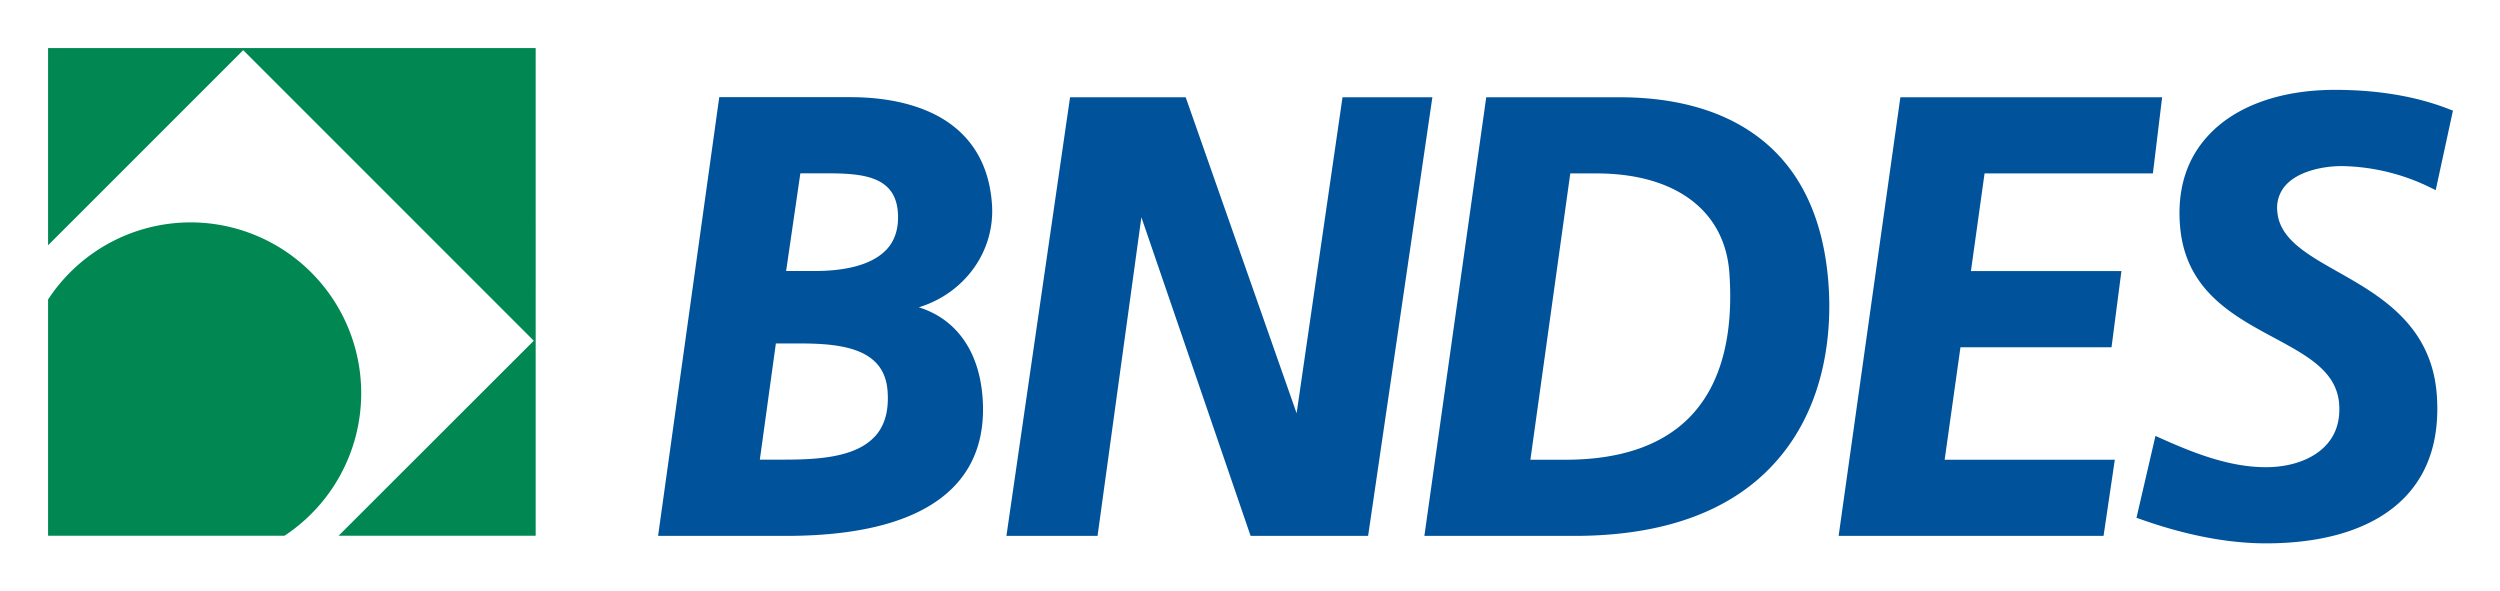 <svg xmlns="http://www.w3.org/2000/svg" role="img" viewBox="-15.20 -15.20 790.40 186.90"><title>BNDES (member) logo</title><path fill="#008752" d="M45.13 55.11A53.91 53.91 0 0 0 0 79.49v74.68h74.76a54 54 0 0 0-29.63-99.06zM0 0v62.34L61.69.66l91.87 91.87-61.7 61.64h62.3V0z"/><path fill="#00539b" d="M298.42 49.34c-.83-11.89-5.88-20.84-15-26.62-7.46-4.71-17.74-7.2-29.75-7.2H212.2l-19.34 138.71h40.36c25.67 0 43.71-5.41 53.63-16.06 6.5-7 9.4-16.21 8.62-27.4-1-14.86-8.3-25.11-20.17-28.81 14.47-4.44 24.16-17.71 23.12-32.62zm-37.1 73.53c-5.93 6.37-17.2 7.25-28.5 7.25h-7.79l5.07-36.73h7.66c13.82 0 26.73 1.83 27.66 15.1.44 6.28-.91 10.98-4.1 14.41zm3.75-59.17c-5.21 5.6-15.16 6.78-22.58 6.78h-9.15l4.5-30.88h8.44c11.35 0 21.6.94 22.39 12.37.34 4.88-.87 8.82-3.6 11.76zm172.59-48.15h-28.41l-14.51 99.91-35.07-99.91h-36.56l-20.12 138.68h28.81l13.86-100.74 34.53 100.74h37.15zm101.68 11.6c-10.93-7.7-25.28-11.6-42.65-11.6h-42l-19.56 138.68h47.38c27.83 0 49-7.56 62.83-22.45 17.45-18.75 18.5-43.69 17.58-56.88-1.52-21.74-9.45-37.8-23.58-47.75zm-19.68 88.86c-8.73 9.38-22.16 14.14-39.9 14.14h-11.11l12.61-90.52h8.25c25 0 40.67 11.76 42.05 31.47s-2.62 34.94-11.9 44.91zm92.58-76.38h53.22l2.92-24.08h-82.76L566.1 154.23h83.76l3.56-24.08h-53.8l5-35.56h47.76l3.13-24.08h-47.58zm146.94-20.29c-10.37-4.07-22.55-6.13-36.18-6.13-17.19 0-31.41 5.11-40 14.4-6.78 7.29-9.82 16.74-9 28.09 1.43 20.63 16.45 28.72 29.7 35.85 10.69 5.75 19.92 10.73 20.65 21.06.36 5.23-1 9.59-4.2 13-4.08 4.39-11 6.9-19 6.9-11.83 0-23.46-4.77-33.44-9.24l-1.44-.65-6 25.88 1.16.41c14.32 5.09 27.7 7.68 39.77 7.68 19.86 0 35.21-5.21 44.37-15.05 7.33-7.88 10.58-18.55 9.66-31.73-1.55-22.22-18-31.55-31.26-39.05-10-5.65-18.59-10.54-19.19-19.23a10.64 10.64 0 0 1 2.79-8.31c4.06-4.36 11.78-5.91 17.65-5.91a65.8 65.8 0 0 1 28.15 6.87l1.5.74 5.45-25.13z"/></svg>